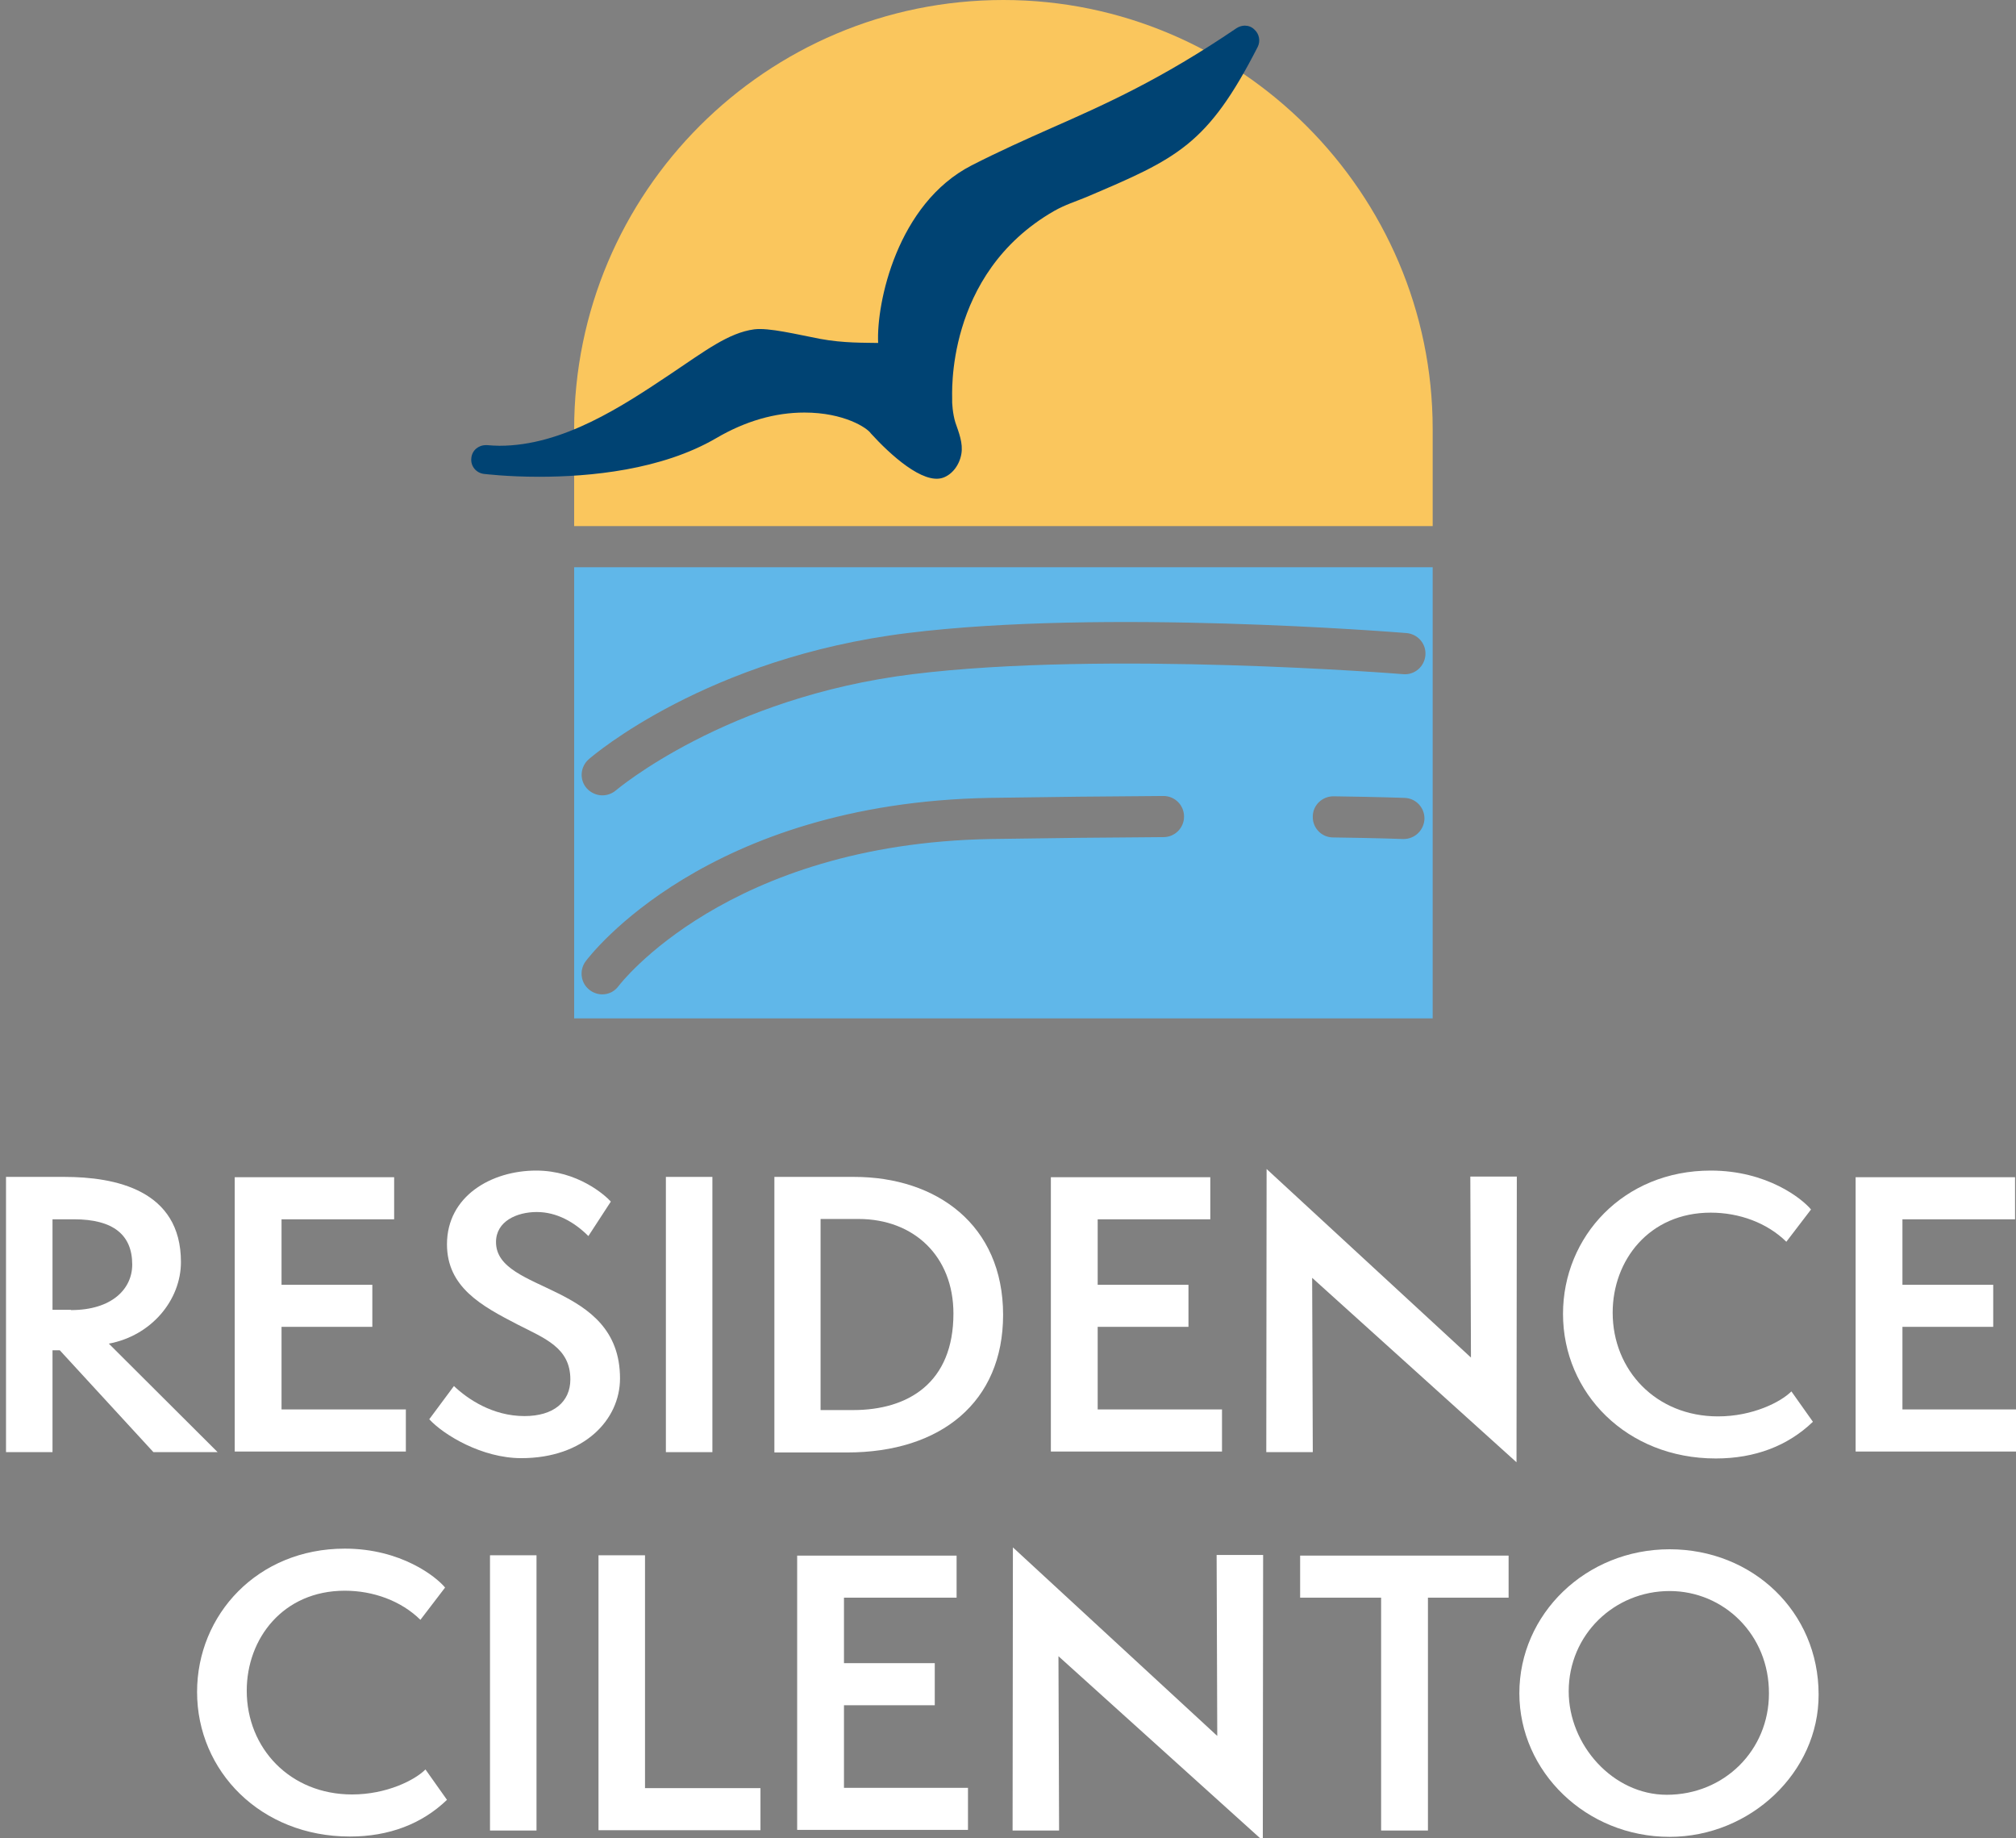 <?xml version="1.0" encoding="utf-8"?>
<!-- Generator: Adobe Illustrator 25.2.3, SVG Export Plug-In . SVG Version: 6.00 Build 0)  -->
<svg version="1.1" id="Livello_1" xmlns="http://www.w3.org/2000/svg" xmlns:xlink="http://www.w3.org/1999/xlink" x="0px" y="0px"
	 viewBox="0 0 637.3 581" style="enable-background:new 0 0 637.3 581;" xml:space="preserve">
<rect x="0" y="0" width="637.3" height="581" fill="#808080" stroke="none"/>
<style type="text/css">
	.st0{fill:#60B7E9;}
	.st1{fill:#FAC65D;}
	.st2{fill:#004373;}
	.st3{fill:#FFFFFF;}
</style>
<g id="Livello_2_1_">
	<g>
		<path class="st0" d="M181.5,179.3v142.6h271.4V179.3H181.5z M367.8,264.6c-17.3,0.1-35.8,0.3-54.7,0.6
			c-83.2,1.5-117.2,46-117.5,46.4c-1.3,1.8-3.2,2.7-5.2,2.7c-1.3,0-2.7-0.4-3.9-1.3c-2.9-2.1-3.5-6.2-1.4-9.1
			c1.5-2,38.2-50.1,127.8-51.7c19-0.3,37.5-0.5,54.9-0.6c3.6,0,6.5,2.9,6.5,6.5C374.3,261.7,371.4,264.6,367.8,264.6z M443.7,265.2
			c-0.1,0-0.2,0-0.2,0c-0.1,0-7.5-0.3-22.1-0.5c-3.6,0-6.5-3-6.4-6.6c0-3.6,3-6.4,6.5-6.4h0.1c14.7,0.2,22.1,0.5,22.4,0.5
			c3.6,0.1,6.4,3.1,6.3,6.7C450.1,262.5,447.2,265.2,443.7,265.2z M450.6,207.1c-0.3,3.6-3.4,6.3-7,6c-0.9-0.1-94.4-7.5-155.1,0
			c-59.2,7.3-93.5,36.5-93.9,36.8c-1.2,1-2.7,1.5-4.2,1.5c-1.8,0-3.6-0.8-4.9-2.2c-2.4-2.7-2.1-6.8,0.6-9.2
			c1.5-1.3,37.5-32.1,100.8-39.9c62-7.7,153.8-0.3,157.7,0C448.2,200.4,450.9,203.5,450.6,207.1z"/>
		<path class="st1" d="M452.9,166.3v-30.7C452.9,61.1,391.9,0,317.2,0c-74.9,0-135.7,60.7-135.7,135.7v30.6H452.9z"/>
		<g>
			<path class="st2" d="M298.1,151c-6.3,2.2-16.7-7.3-22.8-14c-1.1-1.7-8.4-6.6-21-6.6c-9.3,0-18.7,2.7-27.9,8.1
				c-17.3,10.1-40,12.2-56,12.2c-10.2,0-17.2-0.9-17.4-0.9c-2.5-0.3-4.3-2.5-4-5c0.2-2.4,2.2-4.1,4.6-4.1c0.1,0,0.3,0,0.4,0
				c1.3,0.1,2.6,0.2,3.9,0.2c20.1,0,39-12.6,54.1-22.7c10.9-7.3,18.3-13,26.4-14.1c4.6-0.6,13.5,1.6,20.8,3
				c7.5,1.4,14.2,1.2,18.4,1.3c-0.6-12.6,6-44,29.5-56.1c8.8-4.5,17.1-8.2,25.2-11.8c17-7.5,34.6-15.3,58.6-31.6
				c0.8-0.5,1.7-0.8,2.6-0.8c1.1,0,2.2,0.4,3,1.2c1.6,1.4,2,3.7,1.1,5.5c-15.9,31.1-25.5,35.3-54.2,47.5c-3.1,1.3-6.7,2.4-10.2,4.4
				c-34.8,20-32.1,58.9-32.2,59.3c-0.1,1.3,0.2,4.9,1,7.5c1.1,3.2,2.5,6.6,1.9,10C303.3,147,301,150,298.1,151z"/>
		</g>
		<g>
			<path class="st3" d="M48.5,459l-29.6-32.2h-2.3V459H1.9v-87h18.4c16.1,0,36.9,4.1,36.9,26.9c0,12-9.3,23.3-22.8,25.8L68.8,459
				H48.5z M22.4,414.1c13,0,19.4-6.7,19.4-14.4c0-9.3-5.9-14.3-18.4-14.3h-6.8v28.6H22.4z"/>
			<path class="st3" d="M74.2,458.9v-86.8h50.4v13.3H89v20.7h28.7v13.3H89v26.1h39.3v13.3H74.2z"/>
			<path class="st3" d="M143.5,438.1c4.3,4.1,12.2,9.5,22.3,9.5c9.2,0,14.5-4.5,14.5-11.6c0-10-8-12.9-16.8-17.4
				c-11.2-5.8-22.2-11.7-22.2-25.3c0-15.2,14-23.3,28.2-23.3c13,0,21.7,7.7,23.6,9.8l-7.1,10.9c-4.4-4.4-10-7.6-16.3-7.6
				s-12.9,2.9-12.9,9.5c0,16.4,39.2,12.4,39.2,43.1c0,13.1-11.4,25.2-31.2,25.2c-12.5,0-24.6-7.4-29.1-12.3L143.5,438.1z"/>
			<path class="st3" d="M210.5,459v-87h14.7v87H210.5z"/>
			<path class="st3" d="M244.8,459v-87H270c26,0,47.1,15.1,47.1,43.6c0,27.6-19.7,43.5-49.3,43.5H244.8z M269.7,445.7
				c17.4,0,31.7-8.6,31.7-30.5c0-18.1-12.5-29.9-30-29.9h-12v60.4H269.7z"/>
			<path class="st3" d="M332.2,458.9v-86.8h50.4v13.3h-35.6v20.7h28.7v13.3h-28.7v26.1h39.3v13.3H332.2z"/>
			<path class="st3" d="M414.8,403.9l0.2,55.1h-14.7l0.1-89.5l64.6,59.6l-0.2-57.2h14.7l-0.1,90.3L414.8,403.9z"/>
			<path class="st3" d="M573.1,449.4c-7.9,7.6-18.3,11.6-30.7,11.6c-28.2,0-48.3-20.7-48.3-45.7c0-24.4,19.1-45.3,46.7-45.3
				c17.8,0,28.9,8.9,31.7,12.3l-7.8,10.2c-6.1-6-14.9-9.2-23.9-9.2c-19.5,0-31,15.1-31,31.6c0,18.2,13.7,32.8,33.3,32.8
				c10.9,0,19.8-4.5,23.2-7.9L573.1,449.4z"/>
			<path class="st3" d="M586.6,458.9v-86.8H637v13.3h-35.6v20.7h28.7v13.3h-28.7v26.1h39.3v13.3H586.6z"/>
			<path class="st3" d="M141.3,568.9c-7.9,7.6-18.3,11.6-30.7,11.6c-28.2,0-48.3-20.7-48.3-45.7c0-24.4,19.1-45.3,46.7-45.3
				c17.8,0,28.9,8.9,31.7,12.3l-7.8,10.2c-6.1-6-14.9-9.2-23.9-9.2c-19.5,0-31,15.1-31,31.6c0,18.2,13.7,32.8,33.3,32.8
				c10.9,0,19.8-4.5,23.2-7.9L141.3,568.9z"/>
			<path class="st3" d="M154.9,578.6v-87h14.7v87H154.9z"/>
			<path class="st3" d="M189.2,578.5v-86.9h14.7v73.6h36.5v13.3H189.2z"/>
			<path class="st3" d="M252,578.5v-86.8h50.4V505h-35.6v20.7h28.7V539h-28.7v26.1H306v13.3H252z"/>
			<path class="st3" d="M334.6,523.5l0.2,55.1h-14.7l0.1-89.5l64.6,59.6l-0.2-57.2h14.7l-0.1,90.3L334.6,523.5z"/>
			<path class="st3" d="M436.6,578.6V505H411v-13.3h65.9V505h-25.5v73.6H436.6z"/>
			<path class="st3" d="M527.8,580.6c-26.4,0-47.5-20.6-47.5-45.4c0-25,21-45.5,47.5-45.5c26.2,0,47.1,19.7,47.1,45.9
				C575,560.2,553.3,580.6,527.8,580.6z M527.8,502.9c-17.5,0-31.9,13.8-31.9,31.7c0,17,14,32.7,31,32.7c18.2,0,32.3-14.1,32.3-32
				C559.3,516.7,544.9,502.9,527.8,502.9z"/>
		</g>
	</g>
</g>
</svg>
